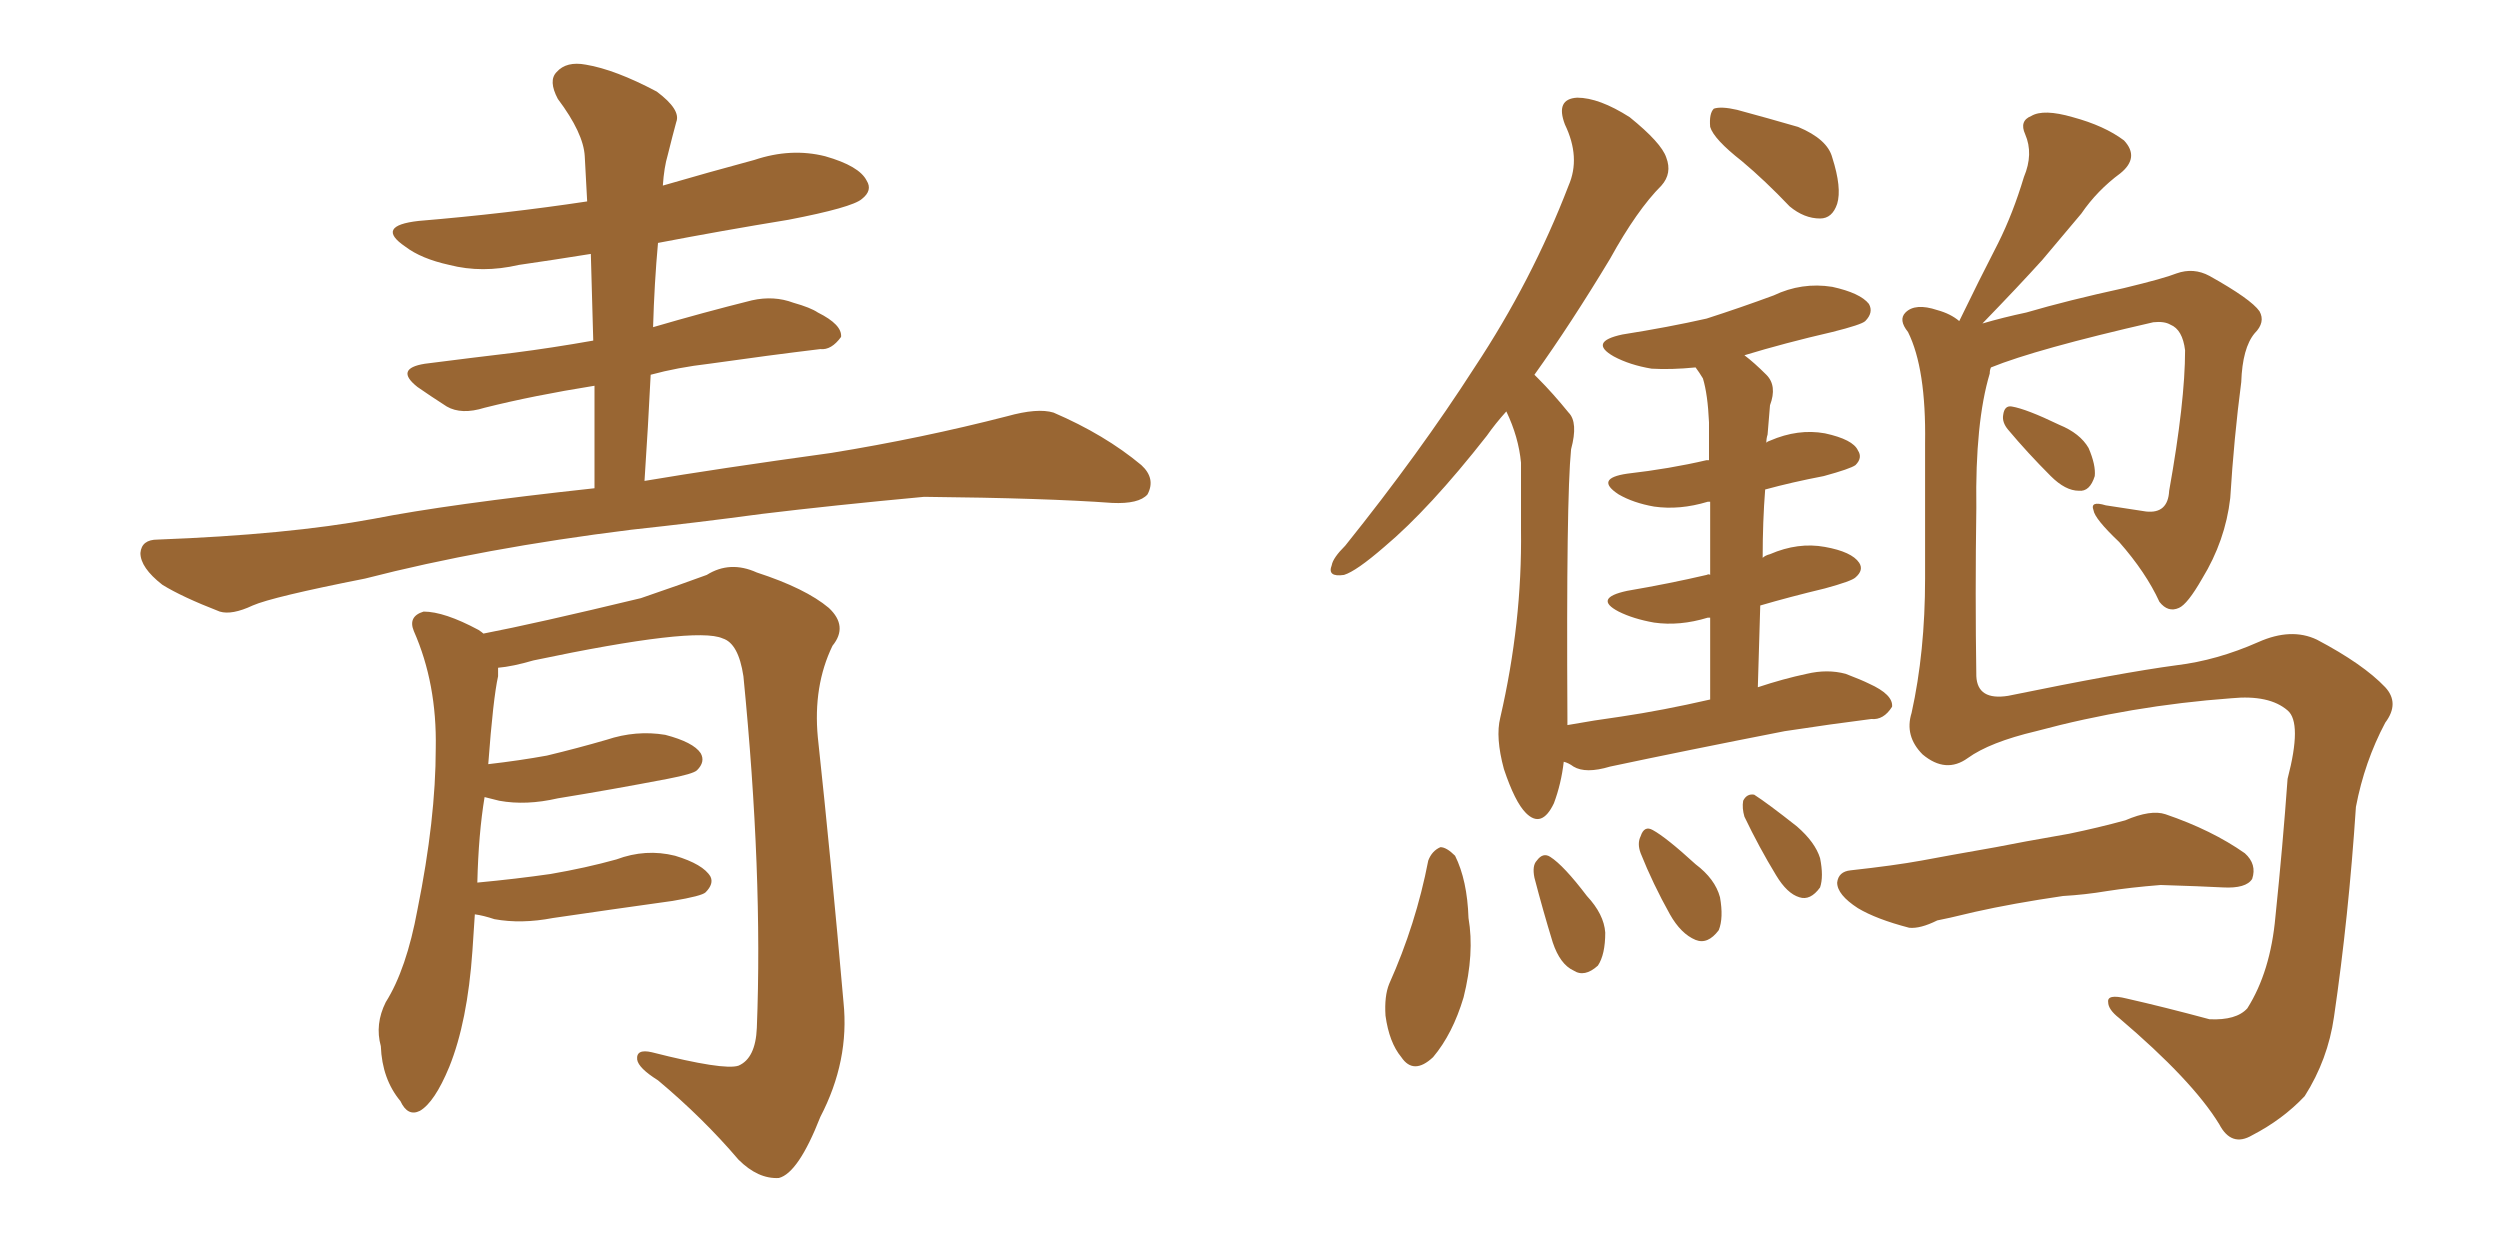 <svg xmlns="http://www.w3.org/2000/svg" xmlns:xlink="http://www.w3.org/1999/xlink" width="300" height="150"><path fill="#996633" padding="10" d="M77.34 57.71L77.34 57.71Q85.99 56.25 99.76 54.35L99.76 54.35Q110.60 52.59 120.85 49.95L120.85 49.95Q124.51 48.93 126.42 49.51L126.42 49.51Q132.57 52.15 136.96 55.81L136.96 55.81Q138.72 57.42 137.70 59.33L137.70 59.33Q136.67 60.50 133.45 60.35L133.45 60.35Q125.54 59.77 110.89 59.62L110.89 59.62Q99.90 60.64 91.41 61.67L91.41 61.67Q83.79 62.70 75.73 63.57L75.73 63.57Q58.01 65.77 43.80 69.43L43.80 69.43Q32.67 71.63 30.32 72.66L30.32 72.66Q27.83 73.83 26.37 73.39L26.37 73.39Q21.83 71.63 19.48 70.17L19.48 70.17Q16.85 68.12 16.85 66.36L16.85 66.36Q16.99 64.75 18.90 64.75L18.90 64.75Q34.57 64.16 44.82 62.26L44.82 62.26Q53.76 60.50 71.34 58.59L71.34 58.59Q71.34 52.15 71.34 46.29L71.34 46.29Q64.01 47.46 58.15 48.93L58.15 48.93Q55.37 49.80 53.61 48.78L53.61 48.78Q51.56 47.46 50.10 46.44L50.10 46.44Q47.31 44.24 50.98 43.65L50.98 43.65Q56.69 42.92 61.67 42.33L61.67 42.33Q66.21 41.75 71.19 40.87L71.19 40.87Q71.04 35.45 70.90 30.47L70.90 30.47Q66.36 31.20 62.26 31.79L62.26 31.79Q57.86 32.81 53.91 31.79L53.91 31.79Q50.54 31.05 48.63 29.59L48.63 29.59Q44.97 27.10 50.24 26.51L50.24 26.51Q60.79 25.63 70.46 24.17L70.46 24.17Q70.31 21.39 70.17 18.75L70.17 18.75Q70.02 15.97 66.94 11.87L66.94 11.87Q65.77 9.67 66.80 8.64L66.80 8.64Q67.97 7.32 70.31 7.76L70.31 7.76Q73.83 8.35 78.81 10.99L78.81 10.99Q81.74 13.18 81.15 14.65L81.15 14.65Q80.71 16.26 80.13 18.60L80.13 18.60Q79.69 20.07 79.54 22.27L79.54 22.27Q85.11 20.65 90.53 19.19L90.53 19.19Q94.92 17.72 99.02 18.75L99.02 18.75Q103.13 19.92 104.00 21.68L104.00 21.68Q104.74 22.85 103.42 23.88L103.42 23.88Q102.25 24.90 94.63 26.37L94.63 26.37Q86.57 27.69 78.96 29.15L78.96 29.15Q78.52 33.98 78.37 39.26L78.37 39.26Q84.38 37.50 90.23 36.04L90.23 36.04Q92.87 35.45 95.21 36.33L95.21 36.33Q97.27 36.91 98.14 37.50L98.14 37.50Q101.07 38.96 100.93 40.43L100.93 40.43Q99.76 42.04 98.44 41.89L98.44 41.89Q92.29 42.63 85.11 43.65L85.11 43.65Q81.30 44.09 78.08 44.97L78.08 44.97Q77.78 51.12 77.34 57.71ZM56.98 109.72L56.98 109.72L56.98 109.72Q56.84 111.77 56.69 114.11L56.69 114.11Q56.10 122.61 53.91 128.03L53.91 128.03Q52.15 132.28 50.39 133.30L50.39 133.30Q48.93 134.03 48.05 132.13L48.05 132.13Q45.85 129.49 45.70 125.54L45.70 125.54Q44.97 122.90 46.29 120.26L46.29 120.26Q48.78 116.31 50.10 109.13L50.10 109.13Q52.29 98.29 52.29 89.79L52.29 89.79Q52.44 82.03 49.66 75.73L49.66 75.73Q48.93 73.97 50.83 73.39L50.83 73.39Q53.32 73.39 57.42 75.59L57.42 75.59Q57.86 75.88 58.01 76.03L58.01 76.03Q64.16 74.85 76.90 71.78L76.90 71.78Q82.03 70.02 84.81 68.99L84.81 68.99Q87.60 67.24 90.82 68.70L90.82 68.70Q96.68 70.61 99.46 72.95L99.46 72.95Q101.81 75.15 99.90 77.49L99.90 77.49Q97.56 82.32 98.14 88.48L98.14 88.48Q99.76 103.56 101.22 120.26L101.22 120.26Q101.95 127.29 98.44 134.03L98.44 134.03Q95.80 140.77 93.46 141.36L93.46 141.36Q90.97 141.50 88.62 139.16L88.62 139.16Q84.38 134.18 78.96 129.64L78.96 129.64Q76.61 128.17 76.46 127.15L76.46 127.15Q76.32 125.83 78.22 126.27L78.22 126.27Q86.87 128.47 88.62 127.88L88.62 127.88Q90.67 127.00 90.82 123.34L90.82 123.34Q91.55 104.88 89.21 81.15L89.21 81.15Q88.62 77.20 86.72 76.61L86.72 76.61Q83.50 75.15 64.01 79.25L64.01 79.25Q61.52 79.98 59.77 80.13L59.77 80.13Q59.77 80.57 59.77 81.15L59.77 81.15Q59.18 83.79 58.59 91.70L58.59 91.70Q62.40 91.26 65.63 90.67L65.63 90.67Q69.29 89.79 72.80 88.77L72.80 88.77Q76.32 87.60 79.83 88.18L79.83 88.18Q83.20 89.06 84.08 90.38L84.08 90.38Q84.67 91.41 83.64 92.43L83.64 92.43Q83.20 92.87 80.13 93.46L80.13 93.46Q73.24 94.78 66.94 95.80L66.94 95.80Q63.13 96.68 59.91 96.09L59.91 96.09Q58.74 95.80 58.15 95.65L58.15 95.65Q57.42 100.05 57.28 105.91L57.28 105.91Q61.96 105.47 66.06 104.88L66.06 104.88Q70.31 104.15 73.97 103.13L73.97 103.13Q77.49 101.81 81.01 102.69L81.01 102.69Q84.38 103.71 85.25 105.18L85.25 105.18Q85.69 106.05 84.67 107.08L84.67 107.08Q84.23 107.52 80.71 108.11L80.71 108.11Q73.39 109.13 66.36 110.16L66.36 110.16Q62.55 110.89 59.33 110.30L59.33 110.30Q58.01 109.86 56.98 109.72ZM209.03 19.34L209.03 19.34Q205.66 16.70 205.22 15.23L205.22 15.23Q205.08 13.62 205.66 13.04L205.66 13.04Q206.54 12.74 208.45 13.18L208.45 13.18Q212.26 14.21 215.77 15.23L215.77 15.23Q219.29 16.70 219.87 18.90L219.87 18.90Q221.04 22.56 220.46 24.46L220.46 24.46Q219.87 26.22 218.41 26.22L218.41 26.22Q216.50 26.22 214.75 24.76L214.75 24.76Q211.82 21.68 209.03 19.34ZM205.22 83.94L205.22 83.94Q205.22 78.52 205.22 74.12L205.22 74.12Q204.93 74.12 204.93 74.12L204.93 74.12Q201.56 75.15 198.49 74.71L198.49 74.71Q196.00 74.27 194.24 73.39L194.24 73.39Q191.16 71.78 195.26 70.90L195.26 70.90Q200.39 70.02 204.79 68.99L204.79 68.99Q205.08 68.85 205.22 68.99L205.22 68.99Q205.22 63.87 205.22 60.21L205.22 60.21Q204.93 60.21 204.93 60.21L204.93 60.21Q201.56 61.23 198.49 60.79L198.49 60.79Q196.00 60.35 194.24 59.33L194.24 59.33Q191.31 57.42 195.26 56.84L195.26 56.84Q200.39 56.25 204.79 55.22L204.79 55.22Q204.93 55.22 205.08 55.22L205.08 55.22Q205.08 51.71 205.08 50.68L205.08 50.68Q204.93 47.31 204.35 45.41L204.35 45.41Q203.91 44.68 203.47 44.09L203.47 44.09Q200.54 44.38 198.19 44.24L198.19 44.24Q195.56 43.80 193.65 42.77L193.65 42.77Q190.58 41.02 194.68 40.14L194.68 40.14Q200.24 39.26 204.79 38.23L204.79 38.23Q208.89 36.91 212.84 35.45L212.84 35.45Q216.21 33.84 219.87 34.42L219.87 34.42Q223.24 35.16 224.27 36.47L224.27 36.47Q224.85 37.50 223.83 38.53L223.83 38.53Q223.39 38.96 219.87 39.84L219.87 39.84Q214.16 41.16 209.33 42.63L209.33 42.63Q210.50 43.51 211.96 44.97L211.96 44.97Q213.28 46.29 212.40 48.63L212.40 48.63Q212.26 50.24 212.11 52.15L212.11 52.15Q211.96 52.59 211.96 53.17L211.96 53.17Q211.96 53.03 212.40 52.88L212.40 52.88Q215.77 51.42 218.99 52.00L218.99 52.00Q222.36 52.73 222.95 54.05L222.95 54.05Q223.54 54.93 222.66 55.81L222.66 55.81Q222.07 56.25 218.85 57.13L218.85 57.13Q215.04 57.86 211.82 58.74L211.82 58.74Q211.52 62.55 211.52 66.94L211.52 66.94Q211.82 66.65 212.40 66.50L212.40 66.50Q215.77 65.04 218.99 65.63L218.99 65.63Q222.22 66.21 223.10 67.53L223.10 67.53Q223.68 68.41 222.66 69.29L222.66 69.29Q222.22 69.73 218.99 70.61L218.99 70.61Q214.75 71.63 211.23 72.66L211.23 72.66Q211.08 77.20 210.94 82.47L210.94 82.47Q214.01 81.45 216.80 80.86L216.80 80.86Q219.29 80.27 221.48 80.86L221.48 80.86Q223.39 81.59 224.27 82.03L224.27 82.03Q227.20 83.35 227.05 84.81L227.05 84.81Q226.03 86.43 224.56 86.28L224.56 86.28Q219.87 86.87 214.16 87.74L214.16 87.74Q202.15 90.09 193.21 91.99L193.21 91.99Q190.28 92.87 188.82 91.99L188.82 91.99Q188.23 91.55 187.65 91.41L187.65 91.41Q187.35 94.04 186.47 96.39L186.47 96.39Q185.01 99.46 183.11 97.56L183.11 97.56Q181.79 96.24 180.47 92.29L180.47 92.29Q179.44 88.48 180.03 86.13L180.03 86.13Q182.67 74.71 182.52 63.57L182.52 63.57Q182.52 59.62 182.52 55.52L182.52 55.52Q182.23 52.44 180.76 49.37L180.76 49.37Q179.44 50.83 178.42 52.29L178.42 52.29Q171.53 61.08 166.11 65.63L166.11 65.63Q162.74 68.55 161.28 68.99L161.28 68.99Q159.23 69.29 159.81 67.82L159.81 67.82Q159.96 66.94 161.43 65.48L161.43 65.48Q170.36 54.35 176.95 44.09L176.95 44.09Q183.84 33.69 188.23 22.27L188.23 22.27Q189.70 18.90 187.79 14.94L187.79 14.94Q186.62 11.87 189.26 11.72L189.26 11.72Q191.89 11.72 195.56 14.06L195.56 14.06Q199.37 17.14 199.95 18.90L199.95 18.90Q200.68 20.80 199.37 22.27L199.37 22.27Q196.44 25.20 193.21 31.05L193.21 31.05Q188.53 38.82 184.13 44.97L184.13 44.97Q184.42 45.26 184.57 45.41L184.57 45.41Q186.33 47.17 188.23 49.51L188.23 49.51Q189.40 50.68 188.53 53.91L188.53 53.91Q187.94 59.77 188.09 86.13L188.09 86.13Q188.09 86.43 188.09 87.01L188.09 87.01Q191.31 86.43 194.53 85.99L194.53 85.99Q199.51 85.25 205.22 83.94ZM171.39 103.27L171.39 103.27Q171.83 102.10 172.85 101.66L172.85 101.66Q173.58 101.66 174.61 102.69L174.61 102.69Q176.07 105.62 176.22 110.16L176.22 110.16Q176.95 114.40 175.63 119.68L175.63 119.68Q174.32 124.07 171.97 126.86L171.97 126.86Q169.63 129.05 168.16 126.86L168.16 126.86Q166.70 125.10 166.26 121.88L166.26 121.88Q166.11 119.53 166.70 118.07L166.70 118.07Q169.92 110.89 171.39 103.27ZM184.13 105.32L184.13 105.32Q183.84 103.86 184.42 103.27L184.42 103.27Q185.16 102.25 186.04 102.83L186.04 102.83Q187.65 103.86 190.43 107.52L190.43 107.52Q192.48 109.72 192.63 111.91L192.63 111.91Q192.63 114.55 191.75 115.87L191.75 115.87Q190.14 117.33 188.82 116.46L188.82 116.46Q187.21 115.72 186.33 113.09L186.33 113.09Q185.16 109.28 184.13 105.32ZM196.88 102.39L196.88 102.39Q196.44 101.22 196.88 100.34L196.88 100.34Q197.31 99.02 198.34 99.61L198.34 99.61Q199.95 100.49 203.47 103.71L203.47 103.71Q205.81 105.47 206.40 107.67L206.40 107.67Q206.84 110.16 206.25 111.62L206.25 111.62Q204.93 113.38 203.47 112.79L203.47 112.79Q201.71 112.06 200.39 109.72L200.39 109.72Q198.34 106.05 196.88 102.39ZM209.33 98.00L209.33 98.00Q209.03 96.97 209.18 96.09L209.18 96.09Q209.62 95.21 210.50 95.36L210.50 95.36Q212.11 96.39 215.63 99.17L215.63 99.17Q217.82 101.07 218.41 102.98L218.41 102.98Q218.85 105.18 218.41 106.49L218.41 106.49Q217.24 108.11 215.92 107.67L215.92 107.67Q214.45 107.23 213.13 105.03L213.13 105.03Q211.08 101.66 209.33 98.00ZM238.92 44.09L238.92 44.09Q238.77 44.38 238.77 44.82L238.77 44.82Q237.01 50.68 237.16 60.94L237.16 60.94Q237.01 71.34 237.16 81.15L237.16 81.15Q237.30 84.08 240.97 83.50L240.97 83.50Q254.59 80.71 261.18 79.83L261.18 79.83Q266.02 79.25 271.00 77.05L271.00 77.05Q274.95 75.29 278.03 76.76L278.03 76.76Q283.59 79.69 286.23 82.47L286.23 82.47Q287.99 84.38 286.23 86.72L286.23 86.72Q283.74 91.41 282.71 96.83L282.71 96.83Q281.84 110.01 280.08 122.02L280.08 122.02Q279.35 127.15 276.56 131.54L276.56 131.54Q273.93 134.33 270.26 136.23L270.26 136.23Q267.77 137.70 266.31 134.91L266.31 134.91Q263.09 129.64 254.30 122.17L254.30 122.17Q252.98 121.14 252.98 120.26L252.98 120.26Q252.83 119.24 255.18 119.82L255.18 119.82Q259.72 120.85 265.14 122.31L265.14 122.31Q268.36 122.46 269.68 121.00L269.68 121.00Q272.46 116.60 273.05 110.01L273.05 110.01Q273.93 101.51 274.51 93.46L274.51 93.46Q276.27 86.72 274.51 85.25L274.51 85.25Q272.31 83.35 267.77 83.79L267.77 83.79Q255.76 84.67 244.34 87.74L244.34 87.74Q238.77 89.06 236.13 90.97L236.13 90.97Q233.50 92.87 230.71 90.53L230.71 90.53Q228.52 88.33 229.39 85.55L229.39 85.55Q231.01 78.22 231.01 69.43L231.01 69.43Q231.01 60.35 231.01 53.17L231.01 53.17Q231.15 44.24 228.96 39.84L228.96 39.84Q227.78 38.38 228.66 37.50L228.66 37.50Q229.83 36.33 232.47 37.21L232.47 37.21Q234.08 37.65 235.11 38.53L235.11 38.53Q237.45 33.69 239.79 29.15L239.79 29.15Q241.55 25.63 242.87 21.24L242.87 21.24Q244.04 18.46 243.02 16.11L243.02 16.11Q242.29 14.50 243.75 13.92L243.75 13.92Q245.21 13.04 248.73 14.06L248.73 14.06Q252.54 15.09 254.88 16.85L254.88 16.85Q256.79 18.90 254.44 20.80L254.44 20.80Q251.66 22.85 249.76 25.63L249.76 25.63Q247.41 28.42 245.07 31.20L245.07 31.20Q242.29 34.28 237.89 38.82L237.89 38.82Q240.38 38.09 243.16 37.50L243.16 37.50Q248.14 36.04 254.88 34.57L254.88 34.57Q259.72 33.40 261.18 32.81L261.18 32.81Q263.23 32.08 265.14 33.11L265.14 33.11Q270.12 35.89 271.14 37.35L271.14 37.35Q271.88 38.67 270.56 39.99L270.56 39.99Q269.09 41.75 268.95 45.85L268.95 45.85Q268.07 52.59 267.63 59.77L267.63 59.77Q267.04 64.89 264.26 69.43L264.26 69.43Q262.50 72.51 261.47 72.95L261.47 72.95Q260.16 73.54 259.13 72.22L259.13 72.22Q257.52 68.70 254.30 65.04L254.30 65.04Q251.37 62.26 251.22 61.23L251.22 61.23Q250.78 60.06 252.69 60.64L252.69 60.64Q254.74 60.94 257.52 61.38L257.52 61.38Q260.16 61.67 260.30 58.89L260.30 58.89Q262.21 48.19 262.21 42.04L262.21 42.04Q261.91 39.55 260.45 38.96L260.45 38.96Q259.72 38.53 258.40 38.67L258.40 38.67Q244.34 41.89 238.92 44.09ZM240.97 51.56L240.97 51.56Q240.23 50.68 240.38 49.80L240.38 49.80Q240.53 48.63 241.41 48.78L241.41 48.78Q243.16 49.07 247.12 50.98L247.12 50.98Q249.61 52.00 250.63 53.76L250.63 53.76Q251.51 55.81 251.37 57.13L251.37 57.13Q250.78 59.03 249.46 58.89L249.46 58.89Q247.85 58.89 246.09 57.13L246.09 57.13Q243.31 54.35 240.97 51.56ZM247.56 107.52L247.56 107.52L247.56 107.52Q241.55 108.40 237.01 109.42L237.01 109.42Q233.35 110.30 232.47 110.45L232.47 110.45Q230.42 111.47 229.10 111.33L229.10 111.33Q225.15 110.30 222.95 108.98L222.95 108.98Q220.46 107.37 220.46 105.91L220.46 105.91Q220.61 104.59 222.07 104.44L222.07 104.44Q227.34 103.86 230.57 103.27L230.57 103.27Q233.64 102.69 239.50 101.66L239.50 101.66Q242.43 101.07 248.29 100.05L248.29 100.05Q251.81 99.32 255.03 98.44L255.03 98.44Q258.11 97.12 259.86 97.71L259.86 97.71Q265.43 99.61 269.38 102.39L269.38 102.39Q270.85 103.71 270.26 105.47L270.26 105.47Q269.53 106.64 266.75 106.49L266.75 106.49Q264.11 106.35 259.28 106.20L259.28 106.20Q255.62 106.49 252.83 106.93L252.83 106.93Q250.20 107.37 247.56 107.52Z"/></svg>